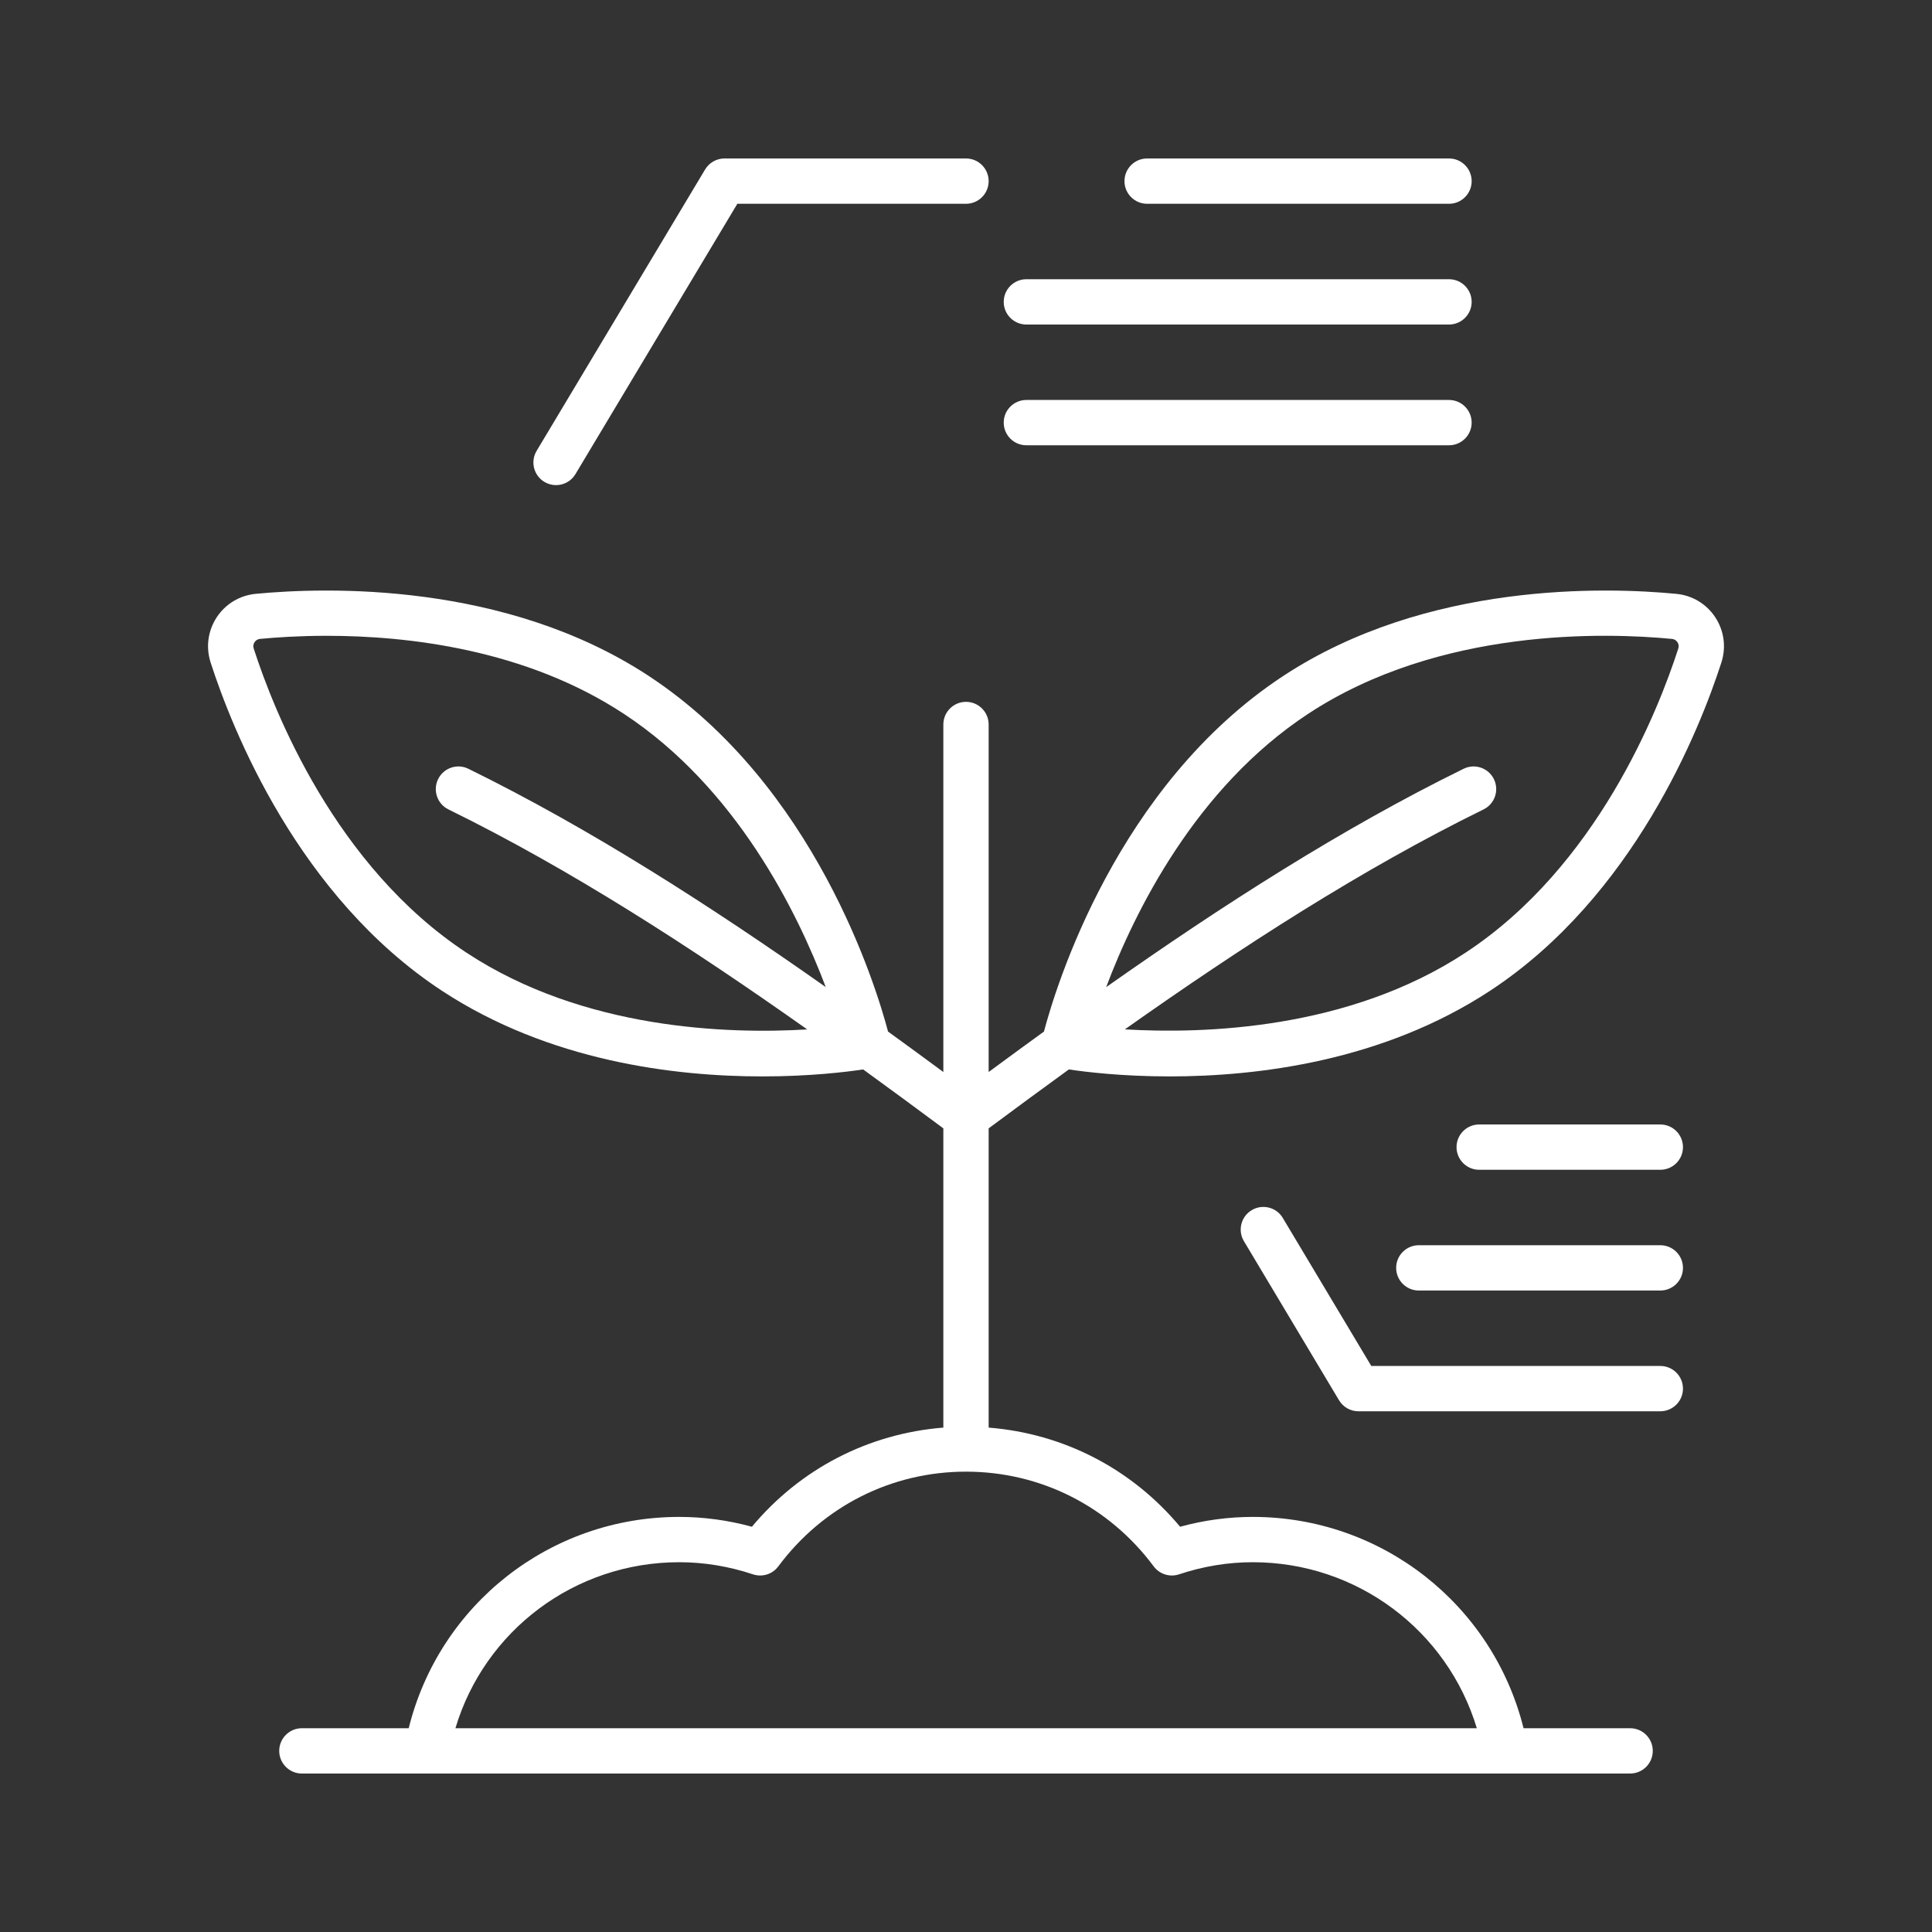 <svg width="80" height="80" viewBox="0 0 80 80" fill="none" xmlns="http://www.w3.org/2000/svg">
<rect x="0" y="0" width="80" height="80" fill="#333333" stroke="none"/>
<path d="M71.026 25.561C70.661 25.006 70.072 24.652 69.41 24.59C66.496 24.31 59.081 24.082 53.138 27.989C46.242 32.522 43.715 40.871 43.228 42.715C42.459 43.272 41.695 43.83 40.938 44.39V30C40.938 29.482 40.518 29.062 40 29.062C39.482 29.062 39.062 29.482 39.062 30V44.39C38.305 43.83 37.541 43.272 36.772 42.715C36.285 40.871 33.758 32.522 26.862 27.989C20.918 24.082 13.502 24.311 10.59 24.589C9.928 24.652 9.339 25.006 8.974 25.561C8.609 26.116 8.517 26.797 8.721 27.432C9.621 30.217 12.354 37.117 18.294 41.022C22.741 43.945 27.932 44.572 31.566 44.572C33.551 44.572 35.063 44.385 35.741 44.283C36.859 45.095 37.968 45.909 39.062 46.723V59.114C35.968 59.361 33.144 60.811 31.135 63.219C30.146 62.949 29.136 62.812 28.125 62.812C22.773 62.812 18.188 66.449 16.924 71.562H12.5C11.982 71.562 11.562 71.982 11.562 72.5C11.562 73.018 11.982 73.438 12.5 73.438H67.5C68.018 73.438 68.438 73.018 68.438 72.5C68.438 71.982 68.018 71.562 67.5 71.562H63.087C61.812 66.449 57.221 62.812 51.875 62.812C50.864 62.812 49.854 62.949 48.865 63.219C46.856 60.811 44.032 59.361 40.938 59.114V46.723C42.032 45.909 43.141 45.095 44.259 44.283C44.937 44.385 46.449 44.572 48.434 44.572C52.068 44.572 57.26 43.945 61.706 41.022C67.646 37.117 70.379 30.217 71.279 27.432C71.483 26.797 71.391 26.116 71.026 25.561ZM19.324 39.454C13.881 35.878 11.344 29.452 10.506 26.855C10.466 26.732 10.51 26.637 10.541 26.592C10.571 26.547 10.64 26.468 10.769 26.455C11.454 26.39 12.406 26.327 13.534 26.327C16.876 26.327 21.761 26.88 25.831 29.557C30.485 32.616 33.015 37.757 34.192 40.872C29.395 37.495 24.422 34.3 19.396 31.834C18.93 31.604 18.37 31.797 18.141 32.262C17.913 32.726 18.105 33.289 18.569 33.516C23.6 35.984 28.6 39.215 33.425 42.626C30.177 42.821 24.18 42.648 19.324 39.454ZM47.773 64.861C48.015 65.186 48.439 65.317 48.821 65.19C49.821 64.856 50.848 64.688 51.875 64.688C56.196 64.688 59.933 67.518 61.152 71.562H18.858C20.067 67.518 23.799 64.688 28.125 64.688C29.152 64.688 30.179 64.856 31.179 65.19C31.564 65.317 31.986 65.186 32.227 64.861C34.084 62.367 36.918 60.938 40 60.938C43.082 60.938 45.916 62.367 47.773 64.861ZM69.494 26.855C68.656 29.452 66.119 35.878 60.676 39.454C55.831 42.641 49.828 42.817 46.578 42.624C51.402 39.214 56.401 35.984 61.431 33.516C61.895 33.289 62.087 32.726 61.859 32.262C61.632 31.797 61.07 31.604 60.604 31.834C55.576 34.3 50.602 37.497 45.804 40.875C46.977 37.763 49.503 32.624 54.169 29.557C59.612 25.975 66.514 26.194 69.232 26.456C69.36 26.468 69.429 26.547 69.459 26.592C69.49 26.637 69.534 26.732 69.494 26.855ZM22.221 18.668L29.196 7.019C29.365 6.736 29.67 6.562 30 6.562H40C40.518 6.562 40.938 6.982 40.938 7.5C40.938 8.018 40.518 8.438 40 8.438H30.532L23.829 19.631C23.654 19.925 23.343 20.088 23.024 20.088C22.86 20.088 22.694 20.045 22.543 19.955C22.099 19.689 21.954 19.113 22.221 18.668ZM69.688 57.5C69.688 58.018 69.268 58.438 68.75 58.438H56.25C55.92 58.438 55.615 58.264 55.446 57.981L51.508 51.394C51.242 50.95 51.387 50.373 51.832 50.109C52.275 49.844 52.852 49.987 53.117 50.432L56.782 56.562H68.75C69.268 56.562 69.688 56.982 69.688 57.5ZM41.562 12.5C41.562 11.982 41.982 11.562 42.5 11.562H60C60.518 11.562 60.938 11.982 60.938 12.5C60.938 13.018 60.518 13.438 60 13.438H42.5C41.982 13.438 41.562 13.018 41.562 12.5ZM46.562 7.5C46.562 6.982 46.982 6.562 47.5 6.562H60C60.518 6.562 60.938 6.982 60.938 7.5C60.938 8.018 60.518 8.438 60 8.438H47.5C46.982 8.438 46.562 8.018 46.562 7.5ZM41.562 17.5C41.562 16.982 41.982 16.562 42.5 16.562H60C60.518 16.562 60.938 16.982 60.938 17.5C60.938 18.018 60.518 18.438 60 18.438H42.5C41.982 18.438 41.562 18.018 41.562 17.5ZM69.688 52.5C69.688 53.018 69.268 53.438 68.75 53.438H58.75C58.232 53.438 57.812 53.018 57.812 52.5C57.812 51.982 58.232 51.562 58.75 51.562H68.75C69.268 51.562 69.688 51.982 69.688 52.5ZM69.688 47.5C69.688 48.018 69.268 48.438 68.75 48.438H61.25C60.732 48.438 60.312 48.018 60.312 47.5C60.312 46.982 60.732 46.562 61.25 46.562H68.75C69.268 46.562 69.688 46.982 69.688 47.5Z" fill="white"/>
</svg>
